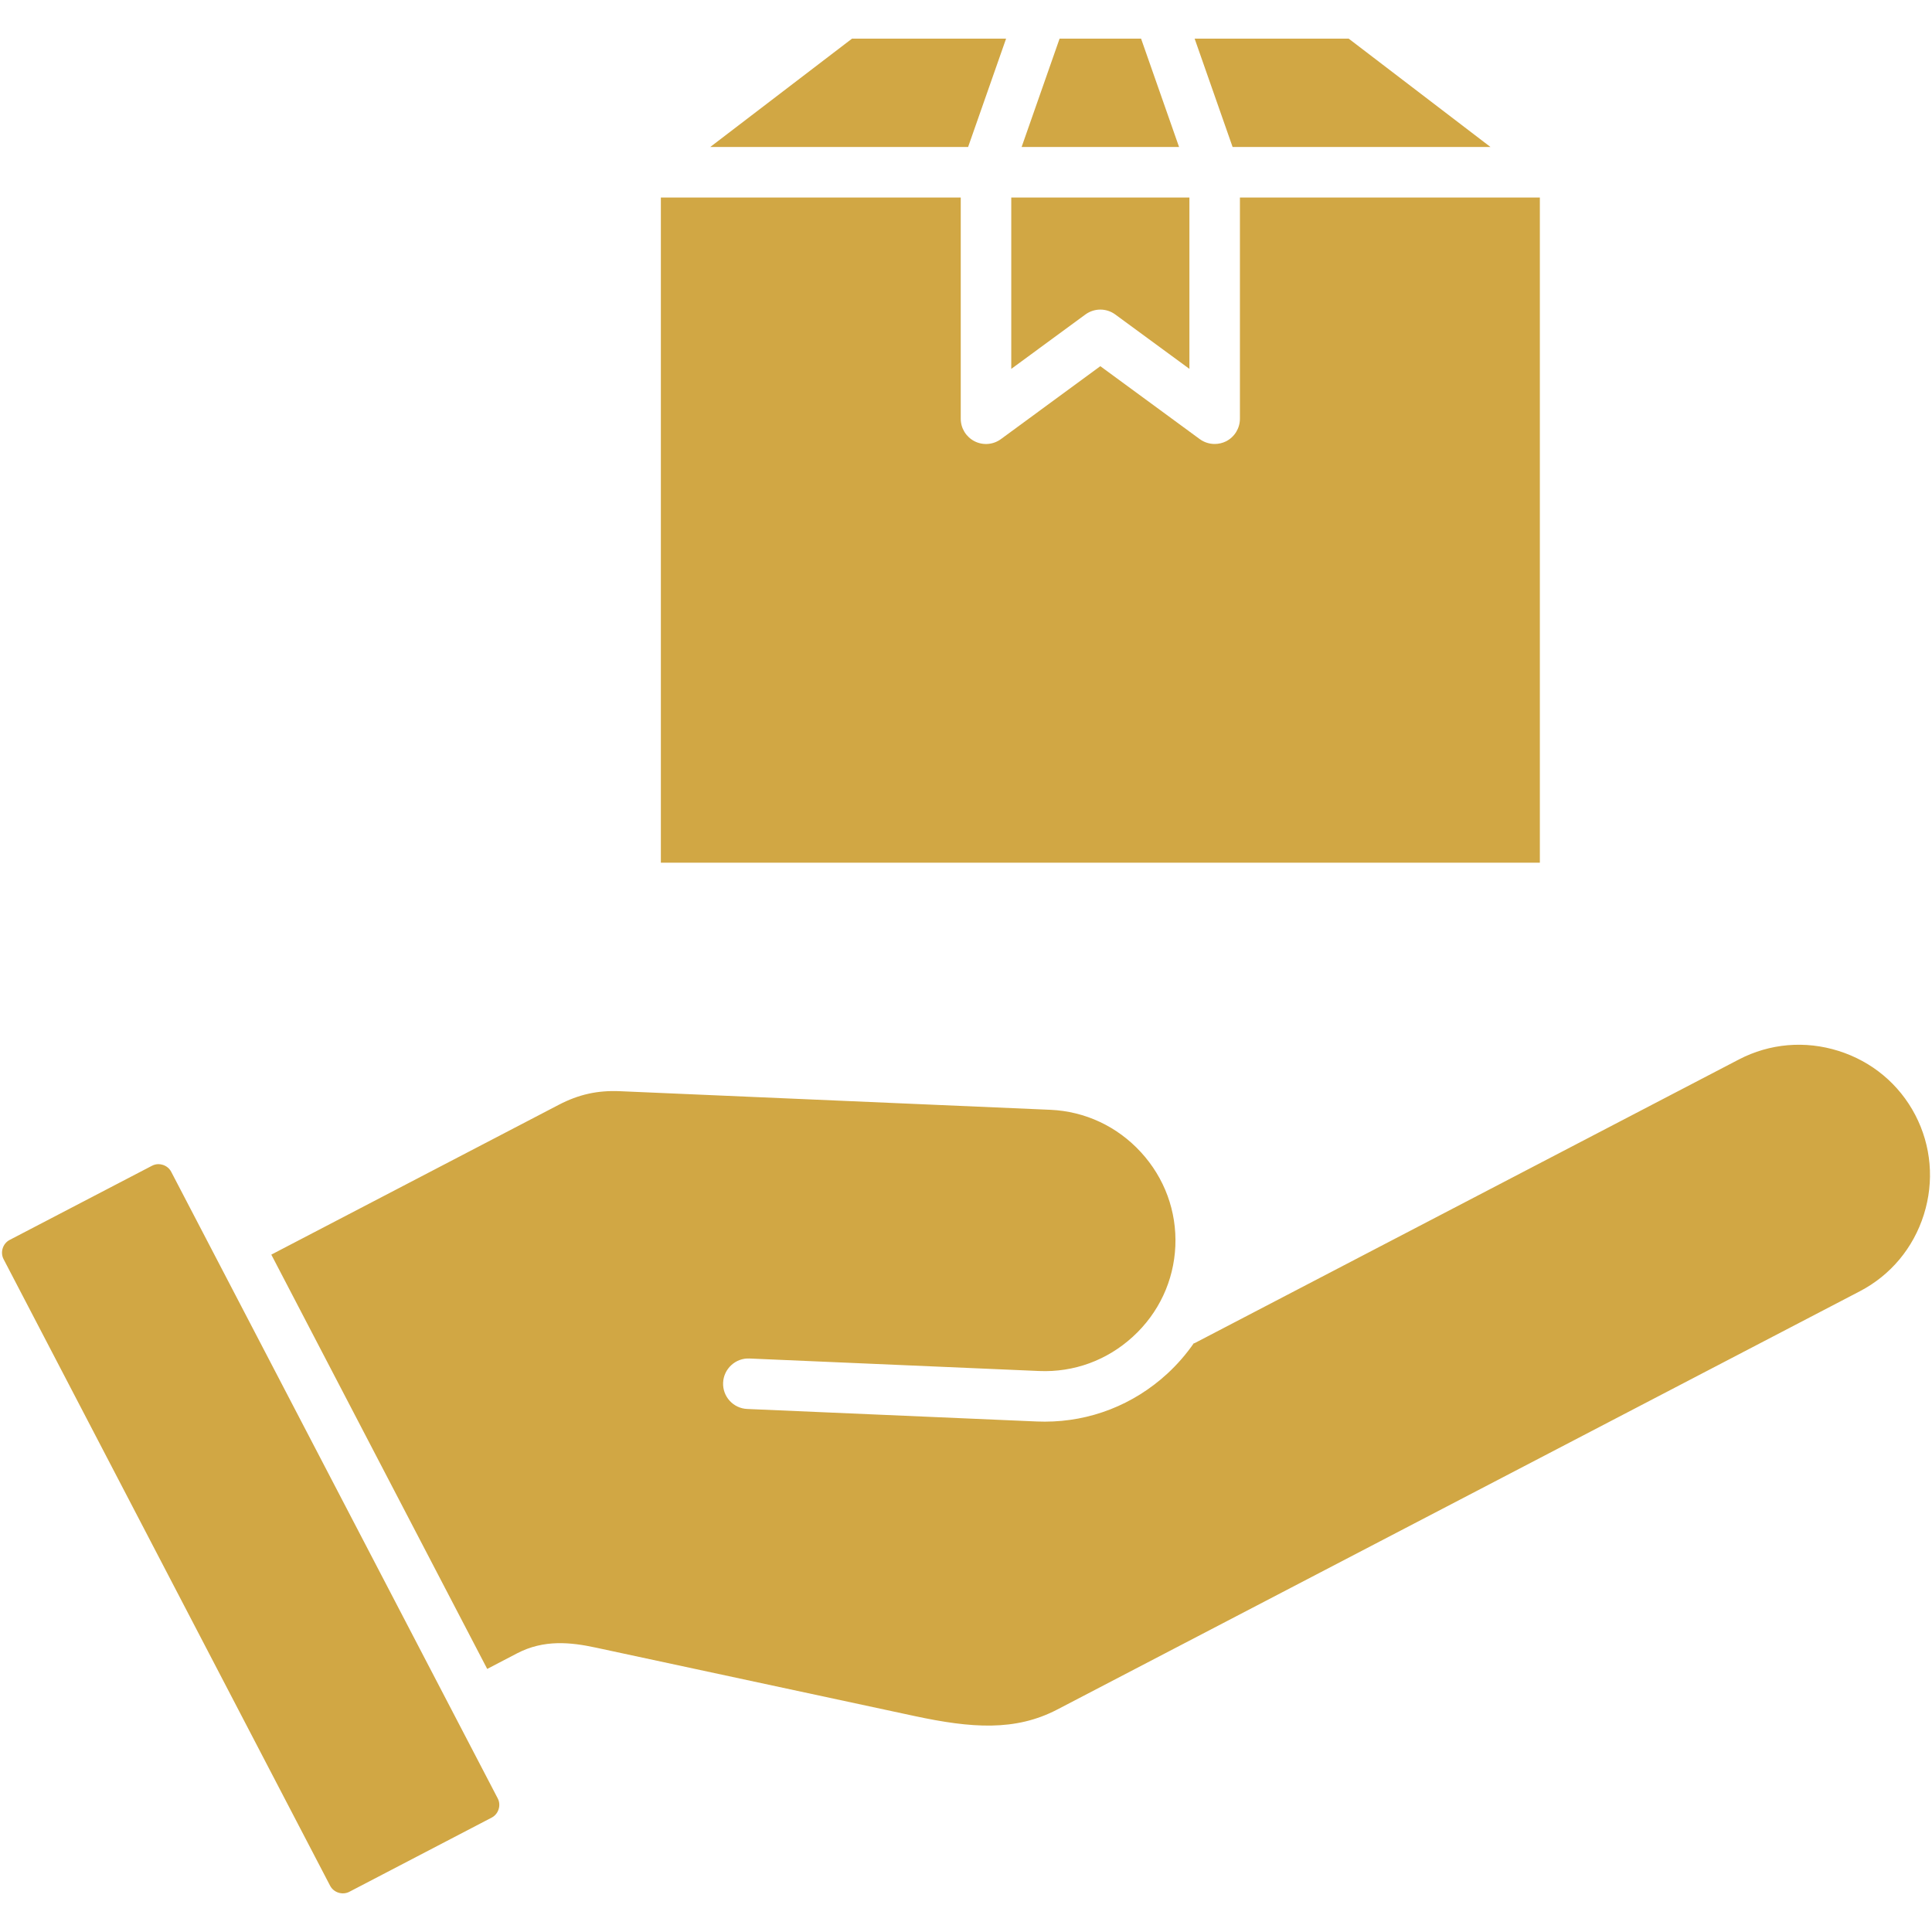 <svg width="100" height="100" viewBox="0 0 100 100" fill="none" xmlns="http://www.w3.org/2000/svg">
<path fill-rule="evenodd" clip-rule="evenodd" d="M14.043 64.939L25.218 86.383L26.763 85.577C28.162 84.847 29.554 85.004 30.848 85.282L47.333 88.821C50.284 89.453 52.547 89.618 54.722 88.486L96.26 66.838C97.855 66.008 99.033 64.599 99.578 62.869C100.123 61.139 99.964 59.306 99.134 57.711C98.301 56.116 96.892 54.94 95.162 54.395C93.431 53.85 91.601 54.007 90.006 54.837L61.812 69.532L61.801 69.512C61.402 70.087 60.938 70.625 60.409 71.111C58.659 72.715 56.426 73.584 54.081 73.584C53.944 73.584 53.807 73.582 53.67 73.576L38.677 72.928C37.956 72.898 37.396 72.288 37.428 71.567C37.459 70.845 38.078 70.283 38.79 70.316L53.783 70.963C55.583 71.041 57.306 70.41 58.642 69.183C59.98 67.958 60.757 66.294 60.836 64.496C60.912 62.699 60.28 60.973 59.053 59.637C57.829 58.302 56.164 57.522 54.367 57.443L32.088 56.48C30.927 56.43 29.951 56.648 28.922 57.184L14.043 64.939ZM61.834 2L63.799 7.608H77.147L69.808 2H61.834ZM50.109 7.608L52.075 2H44.1L36.762 7.608H50.109ZM52.879 7.608H61.028L59.062 2H54.844L52.879 7.608ZM52.343 19.093L56.18 16.278C56.642 15.94 57.267 15.94 57.727 16.278L61.564 19.093V10.223H52.343V19.093ZM34.206 44.653V10.223H49.728V21.673C49.728 22.168 50.005 22.616 50.445 22.841C50.885 23.063 51.412 23.02 51.809 22.727L56.953 18.954L62.097 22.727C62.326 22.895 62.599 22.98 62.873 22.98C63.074 22.98 63.276 22.934 63.464 22.841C63.901 22.616 64.178 22.168 64.178 21.673V10.223H79.703V44.653H34.206ZM25.763 93.085C25.852 93.257 25.869 93.458 25.808 93.645C25.75 93.835 25.621 93.989 25.449 94.079L18.08 97.92C17.725 98.103 17.272 97.961 17.087 97.606L0.185 65.174C-0 64.819 0.144 64.365 0.497 64.18L7.868 60.339C7.972 60.285 8.086 60.256 8.203 60.256C8.277 60.256 8.354 60.269 8.428 60.293C8.617 60.352 8.77 60.478 8.861 60.651L25.763 93.085Z" fill="#D1A744"/>
</svg>
